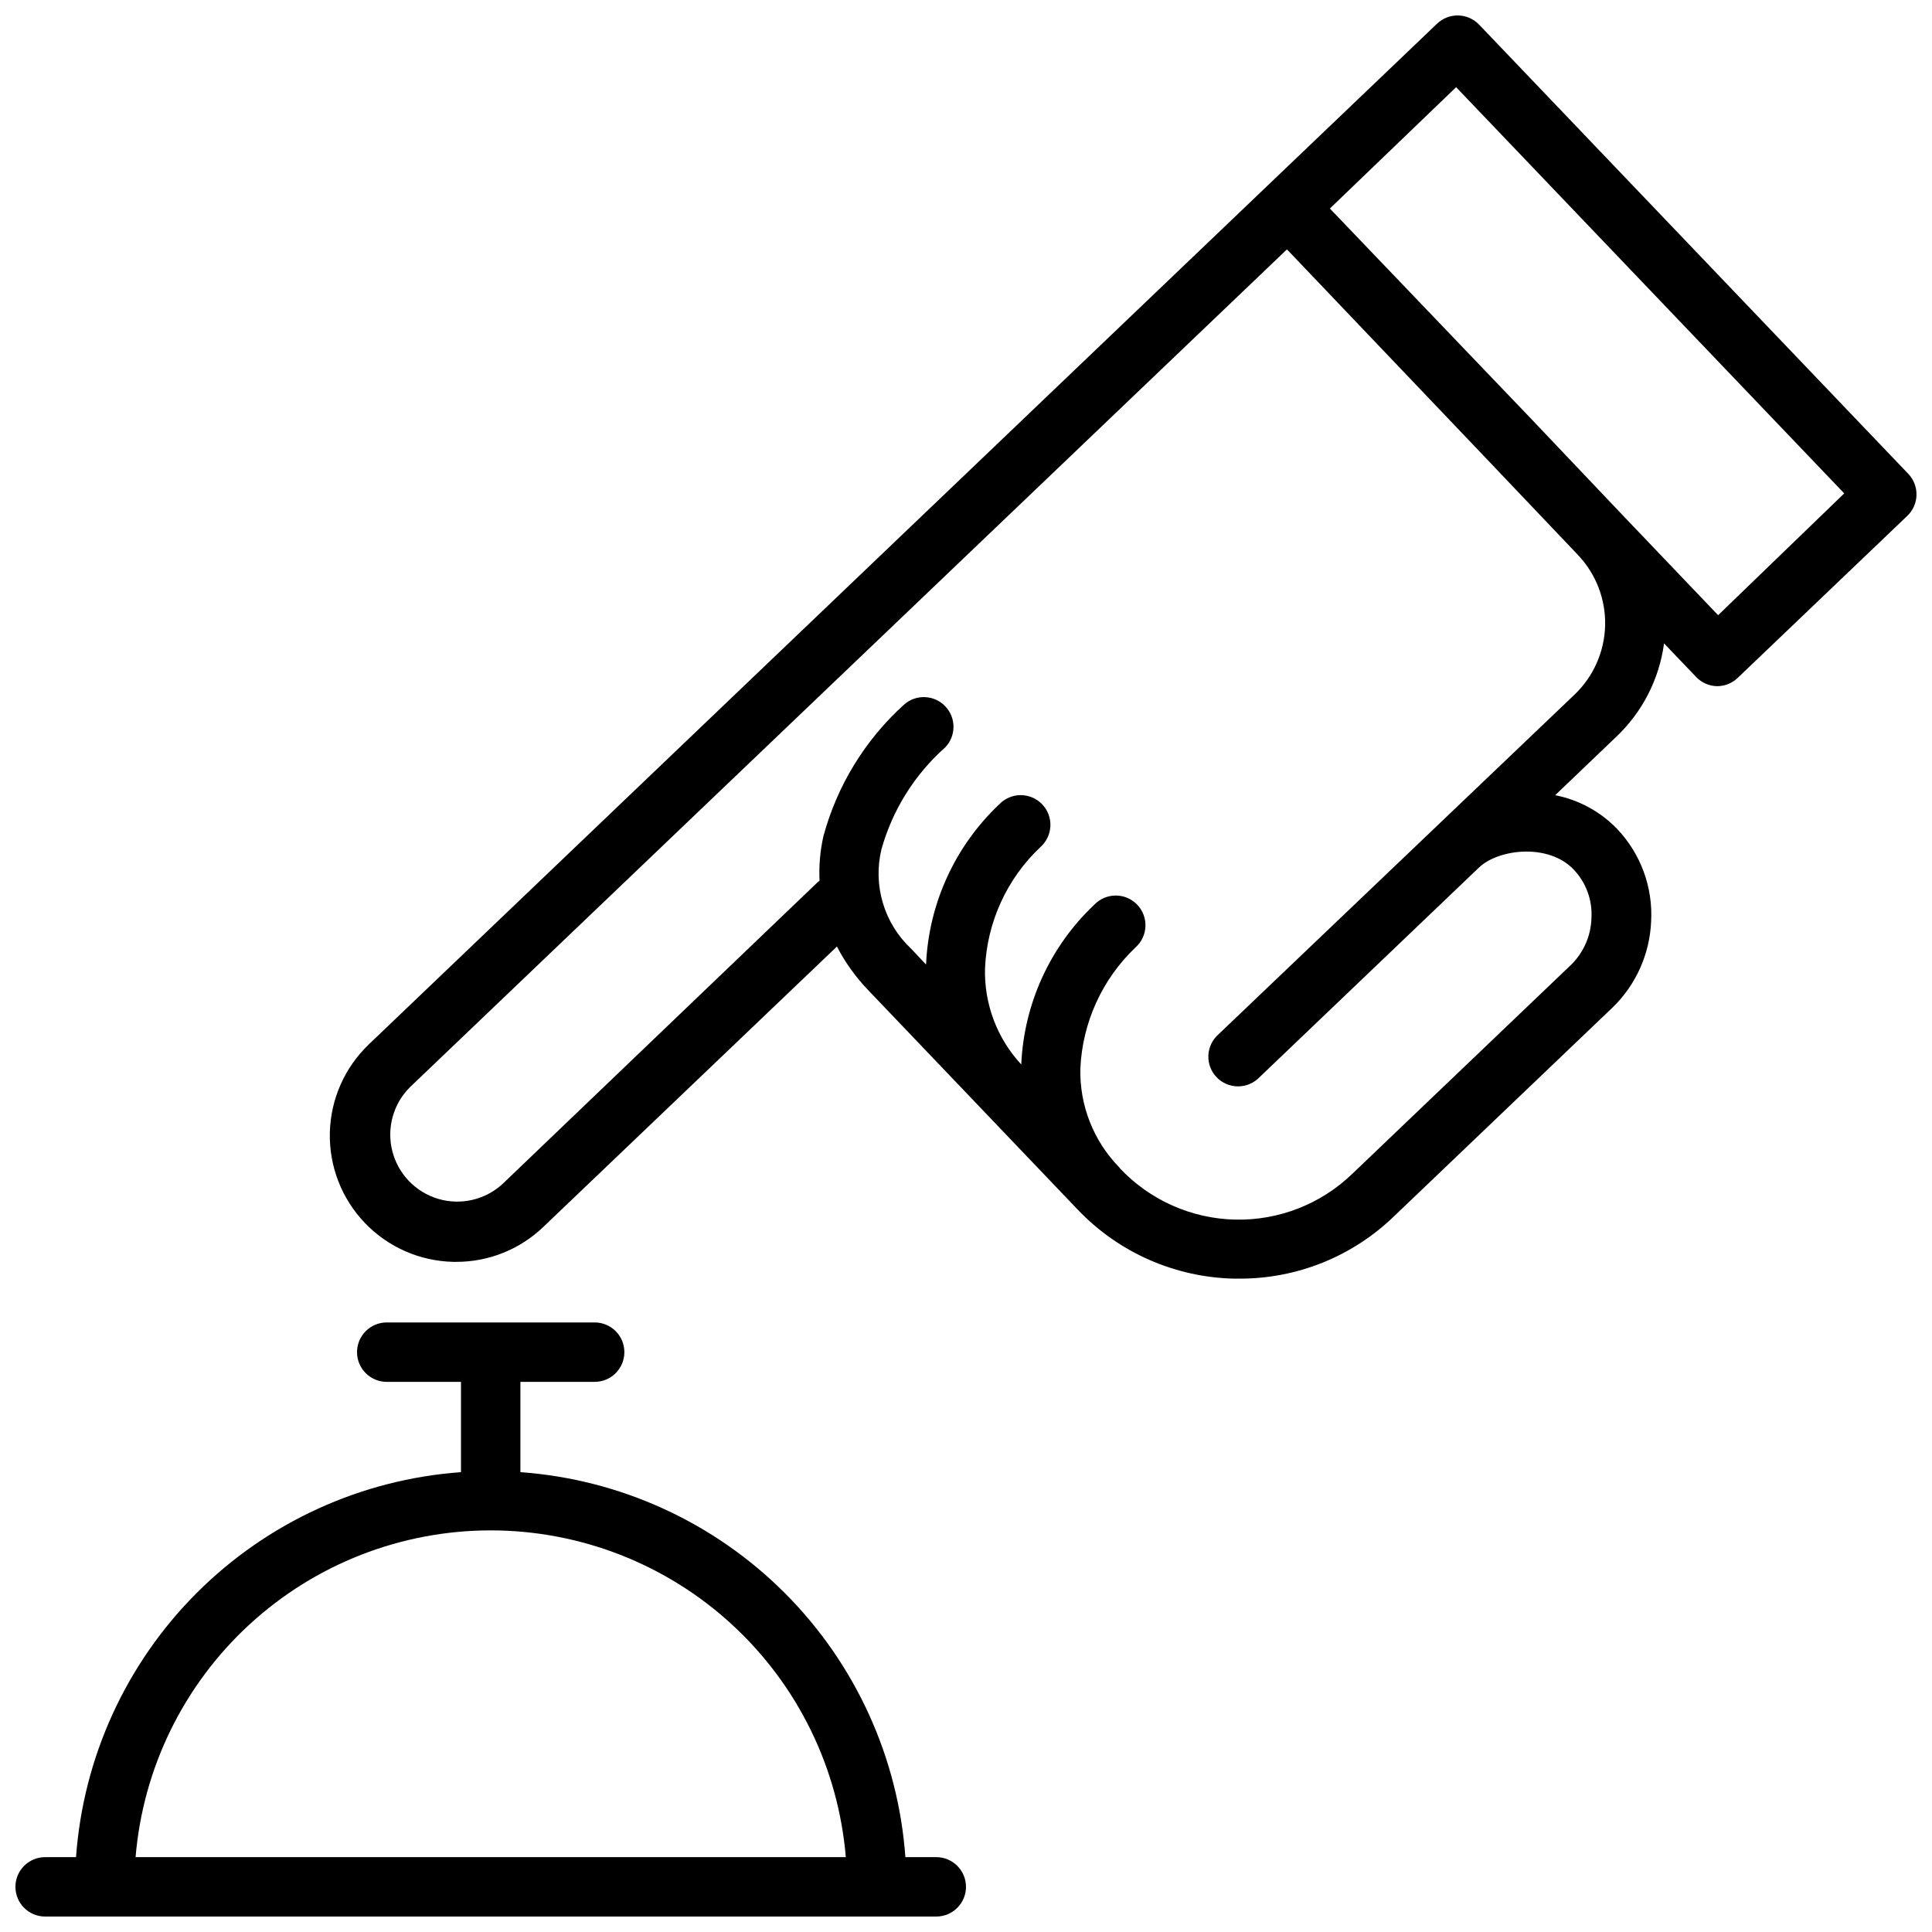 <?xml version="1.0" encoding="UTF-8"?>
<!-- Uploaded to: ICON Repo, www.svgrepo.com, Generator: ICON Repo Mixer Tools -->
<svg width="800px" height="800px" version="1.1" viewBox="144 144 512 512" xmlns="http://www.w3.org/2000/svg">
 <defs>
  <clipPath id="b">
   <path d="m148.09 494h251.91v157.9h-251.91z"/>
  </clipPath>
  <clipPath id="a">
   <path d="m231 148.09h420.9v334.91h-420.9z"/>
  </clipPath>
 </defs>
 <g>
  <g clip-path="url(#b)">
   <path d="m392.12 636.16h-8.184c-1.902-26.43-13.262-51.289-31.996-70.027-18.738-18.734-43.598-30.094-70.027-31.996v-23.93h19.68c4.348 0 7.871-3.523 7.871-7.871 0-4.348-3.523-7.875-7.871-7.875h-55.105c-4.348 0-7.871 3.527-7.871 7.875 0 4.348 3.523 7.871 7.871 7.871h19.68v23.93h0.004c-26.43 1.902-51.289 13.262-70.027 31.996-18.738 18.738-30.094 43.598-31.996 70.027h-8.188c-4.348 0-7.871 3.523-7.871 7.871s3.523 7.871 7.871 7.871h236.16c4.348 0 7.875-3.523 7.875-7.871s-3.527-7.871-7.875-7.871zm-118.08-86.594c23.688 0.008 46.504 8.91 63.938 24.949 17.43 16.039 28.199 38.039 30.172 61.645h-188.22c1.973-23.605 12.742-45.605 30.172-61.645s40.25-24.941 63.938-24.949z"/>
  </g>
  <g clip-path="url(#a)">
   <path d="m649.74 269.6-113.75-119.06c-1.441-1.512-3.422-2.391-5.512-2.441-2.09-0.055-4.113 0.727-5.629 2.164l-44.988 42.98-238.09 227.5c-6.426 6.129-10.152 14.559-10.359 23.438-0.207 8.879 3.125 17.477 9.266 23.895 6.137 6.422 14.574 10.137 23.453 10.328h0.789-0.004c8.613 0.016 16.898-3.316 23.105-9.289l77.773-74.27c2.199 4.234 4.996 8.133 8.305 11.57l55.5 58.137c10.84 11.379 25.773 17.965 41.484 18.301h1.379c15.23 0.039 29.883-5.848 40.855-16.414l58.137-55.539v0.004c6.137-6.008 9.754-14.129 10.113-22.711 0.504-9.086-2.773-17.977-9.051-24.562-4.422-4.57-10.137-7.672-16.375-8.895l16.137-15.43c6.953-6.562 11.441-15.316 12.715-24.797l8.543 8.934h-0.004c1.449 1.5 3.43 2.363 5.512 2.402 2.019 0.004 3.965-0.773 5.43-2.164l44.988-42.98h0.004c3.129-2.996 3.25-7.957 0.273-11.102zm-111.23-3.422 23.617 24.836h-0.004c4.801 5.023 7.406 11.742 7.254 18.688-0.156 6.945-3.062 13.543-8.078 18.348l-36.172 34.52-58.215 55.539c-1.617 1.414-2.582 3.426-2.68 5.57-0.098 2.144 0.688 4.238 2.172 5.789 1.48 1.555 3.535 2.434 5.684 2.434 2.144 0.004 4.203-0.871 5.688-2.418l58.254-55.656c5.117-4.801 18.301-6.453 25.031 0.629 3.297 3.477 4.996 8.168 4.684 12.949-0.148 4.559-2.019 8.891-5.234 12.125l-58.172 55.574c-8.312 8.008-19.473 12.363-31.008 12.105-11.535-0.262-22.492-5.113-30.434-13.48l-0.277-0.355c-6.848-7.012-10.57-16.496-10.312-26.293 0.566-12.129 5.781-23.574 14.562-31.961 1.617-1.414 2.586-3.426 2.684-5.57 0.094-2.144-0.691-4.238-2.172-5.789-1.484-1.555-3.535-2.434-5.684-2.438-2.148 0-4.203 0.875-5.691 2.422-11.715 11.062-18.66 26.254-19.363 42.352-6.41-6.906-9.855-16.047-9.605-25.465 0.52-12.203 5.769-23.723 14.645-32.117 1.613-1.414 2.582-3.43 2.68-5.574 0.094-2.144-0.688-4.234-2.172-5.789-1.484-1.551-3.535-2.43-5.684-2.434-2.148-0.004-4.203 0.871-5.688 2.422-11.746 11.094-18.707 26.328-19.406 42.469l-3.938-4.172h0.004c-3.539-3.309-6.129-7.5-7.512-12.141-1.383-4.641-1.508-9.566-0.363-14.27 2.93-10.422 8.793-19.777 16.887-26.965 2.918-3.039 2.926-7.84 0.012-10.887-2.91-3.047-7.703-3.262-10.875-0.488-10.344 9.34-17.777 21.461-21.414 34.914-0.871 3.871-1.215 7.844-1.023 11.809l-0.434 0.316-83.598 80.055c-4.613 4.223-11.105 5.707-17.09 3.91-5.988-1.797-10.59-6.613-12.113-12.676s0.254-12.48 4.68-16.895l232.42-222.03zm60.812 40.855-25.664-26.883-23.617-24.875-53.609-56.012 33.457-32.156 102.85 107.65z"/>
  </g>
 </g>
</svg>